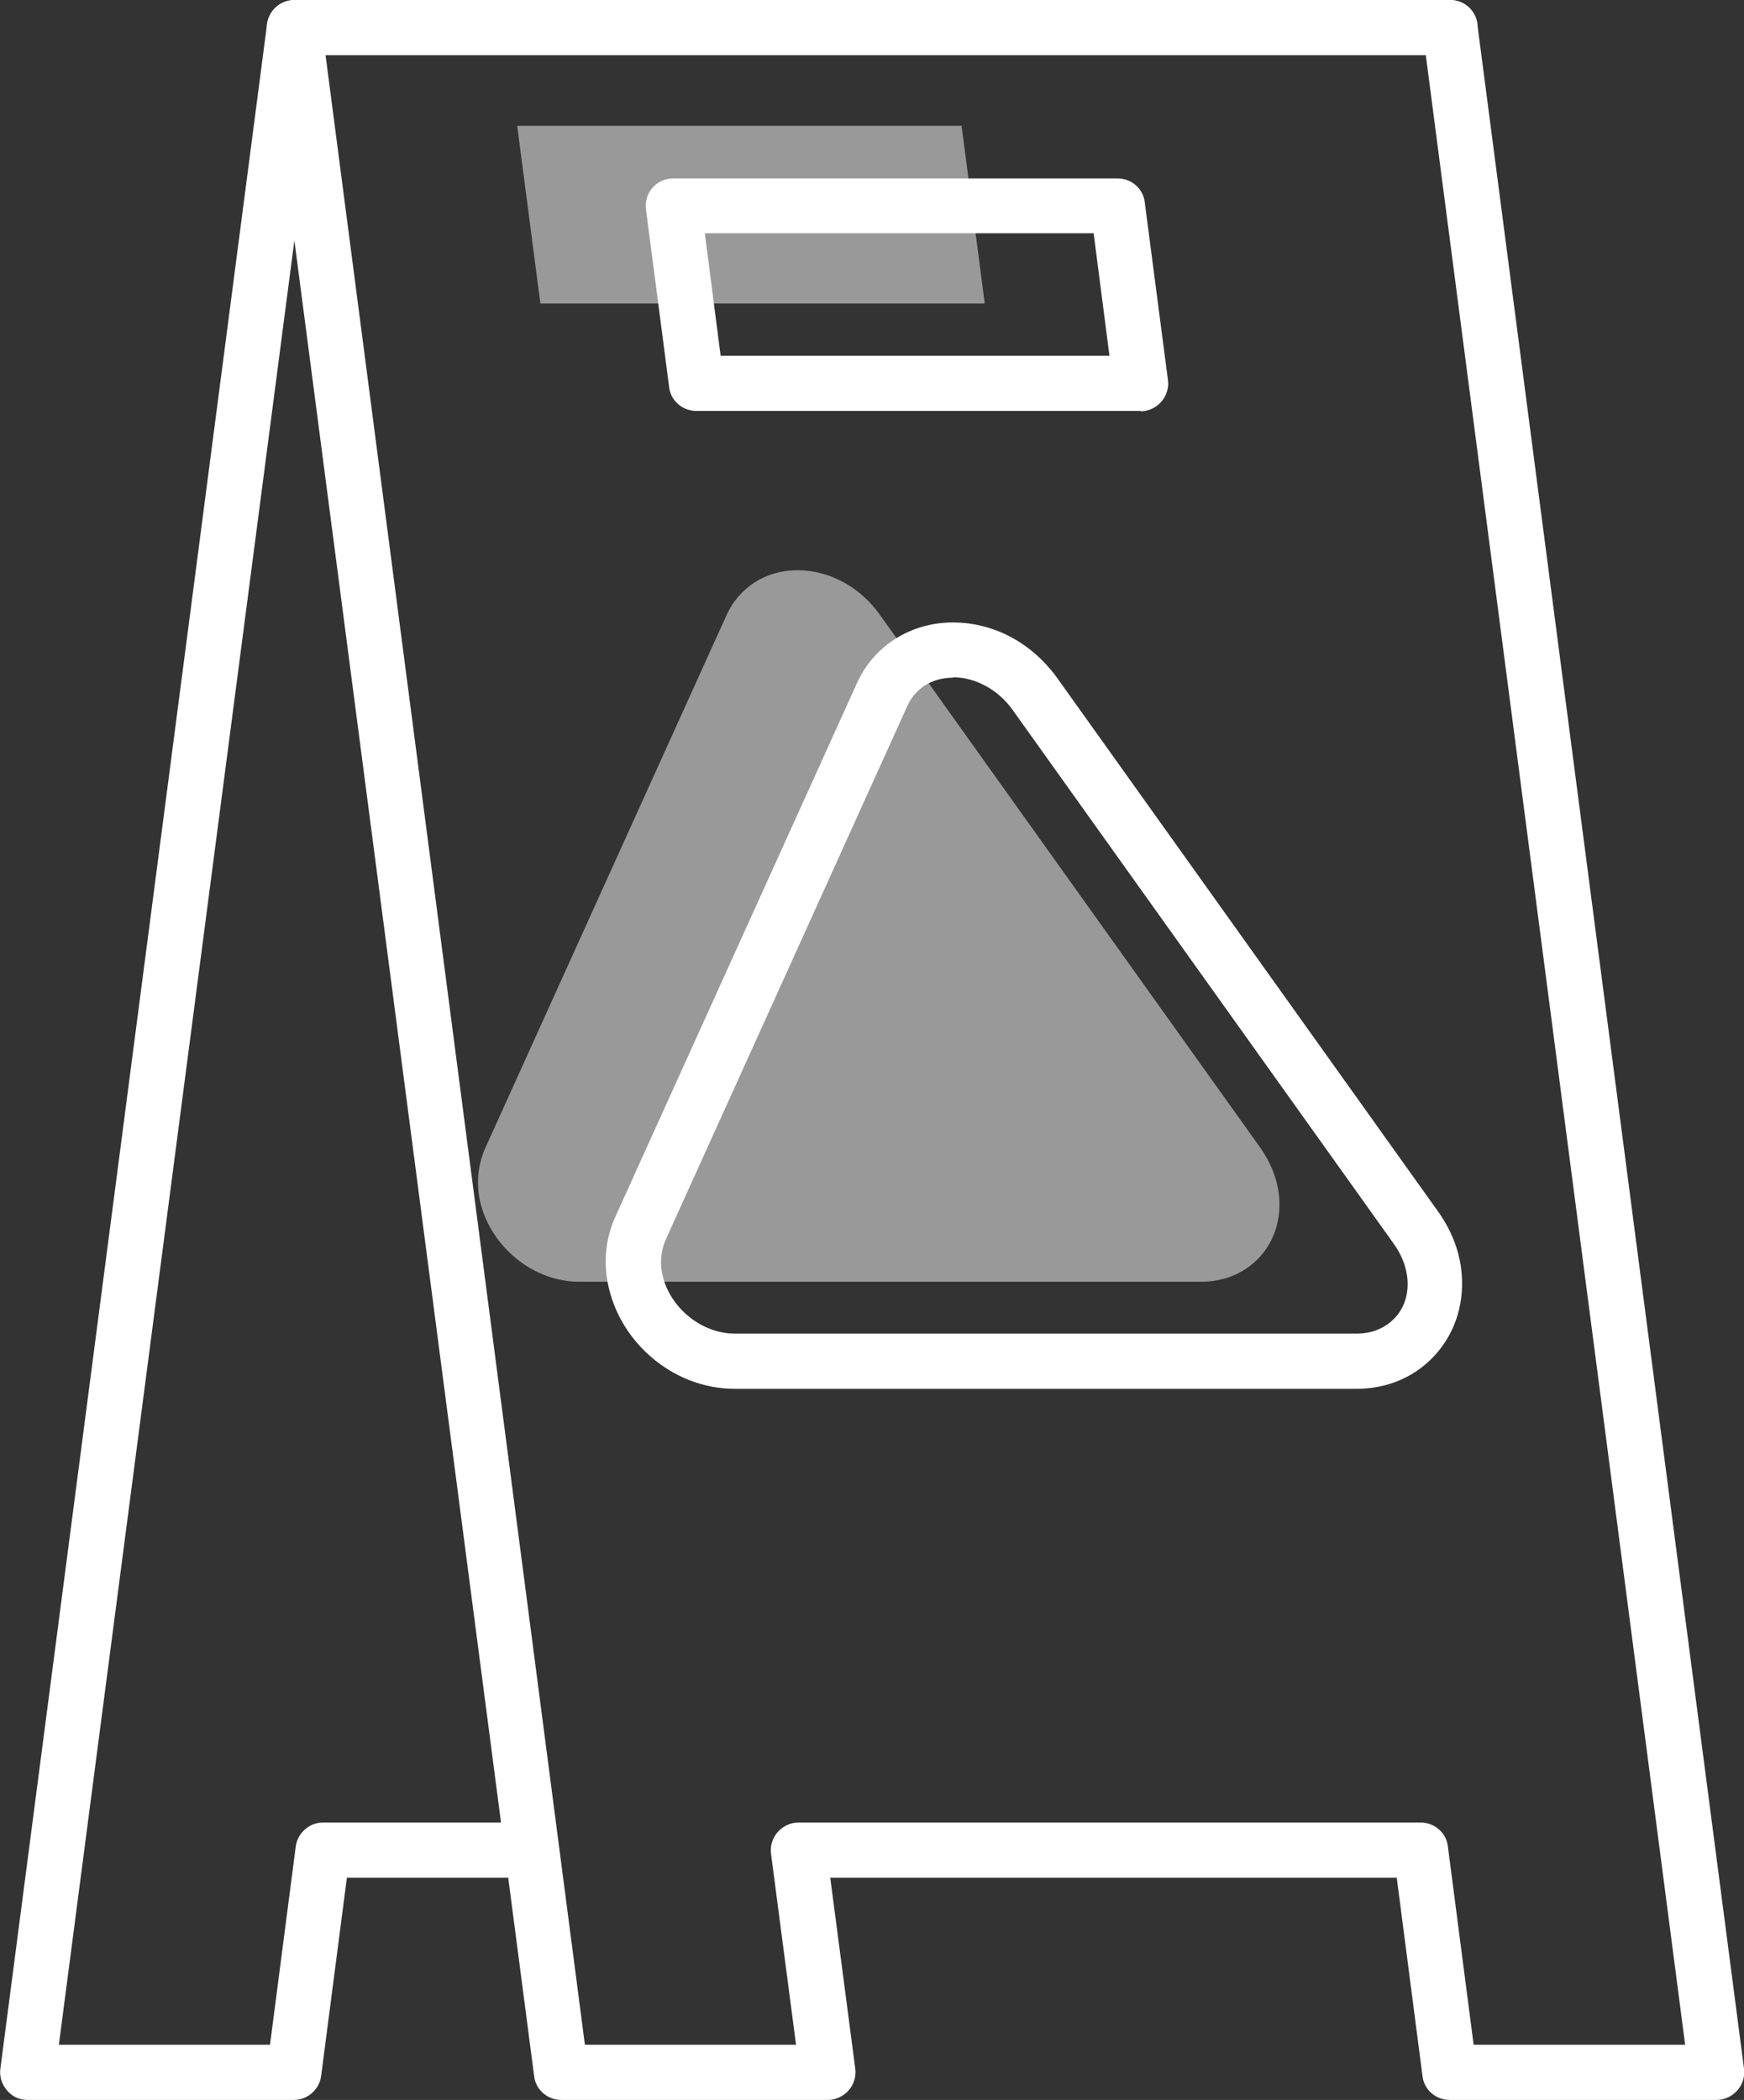 <?xml version="1.0" encoding="UTF-8"?><svg id="Layer_2" xmlns="http://www.w3.org/2000/svg" viewBox="0 0 47.41 57.08"><rect x="0" y="0" width="47.41" height="57.08" fill="#333333" stroke="none"/><defs><style>.cls-1{fill:#fff;}.cls-2{opacity:.5;}</style></defs><g id="Layer_21"><g class="cls-2"><polygon class="cls-1" points="26.77 8.25 14.69 8.25 14.06 3.42 26.14 3.42 26.77 8.25"/><path class="cls-1" d="m34.27,31.21l-10.36-14.51c-.51-.72-1.34-1.2-2.23-1.2s-1.59.49-1.92,1.2l-6.57,14.51c-.16.36-.23.76-.18,1.21.17,1.33,1.4,2.42,2.73,2.42h16.92c1.33,0,2.28-1.08,2.1-2.42-.06-.44-.24-.85-.49-1.21Z"/></g><path class="cls-1" d="m36.89,37.75h-16.92c-1.72,0-3.25-1.35-3.48-3.07-.07-.55.01-1.11.24-1.61l6.57-14.51c.46-1.01,1.46-1.64,2.6-1.64s2.16.57,2.84,1.51l10.36,14.51s0,0,0,0c.34.48.55,1,.62,1.54.11.87-.13,1.69-.67,2.31-.54.62-1.31.96-2.17.96Zm-10.98-19.33c-.56,0-1.02.28-1.24.76l-6.57,14.51c-.11.25-.15.52-.12.8.12.96,1.03,1.76,1.99,1.76h16.92c.42,0,.79-.16,1.05-.45.26-.29.37-.69.31-1.12-.04-.29-.16-.59-.36-.87l-10.36-14.51c-.39-.55-1.01-.89-1.62-.89Z"/><path class="cls-1" d="m46.66,57.08h-7.25c-.38,0-.7-.28-.74-.65l-.7-5.39h-15.4l.68,5.19c.03.21-.04.43-.18.59-.14.16-.35.26-.56.26h-7.25c-.38,0-.7-.28-.74-.65L7.26.85c-.03-.21.04-.43.18-.59.14-.16.35-.26.56-.26h31.42c.38,0,.7.28.74.65l7.25,55.58c.03.21-.04.43-.18.59-.14.16-.35.26-.56.26Zm-6.59-1.5h5.74L38.76,1.5H8.85l7.05,54.08h5.74l-.68-5.19c-.03-.21.04-.43.18-.59.14-.16.35-.26.56-.26h16.92c.38,0,.7.28.74.65l.7,5.39Z"/><path class="cls-1" d="m8,57.08H.75c-.22,0-.42-.09-.56-.26-.14-.16-.21-.38-.18-.59L7.26.65c.05-.37.37-.65.74-.65h31.42c.41,0,.75.34.75.75s-.34.75-.75.75H8.66L1.6,55.58h5.74l.7-5.39c.05-.37.37-.65.74-.65h5.25c.41,0,.75.34.75.75s-.34.75-.75.75h-4.6l-.7,5.39c-.05.37-.37.65-.74.65Z"/><path class="cls-1" d="m31.01,11.17h-12.08c-.38,0-.7-.28-.74-.65l-.63-4.83c-.03-.21.04-.43.18-.59.14-.16.35-.25.56-.25h12.08c.38,0,.7.28.74.65l.63,4.83c.03.21-.04.43-.18.59-.14.16-.35.26-.56.26Zm-11.42-1.5h10.57l-.43-3.33h-10.57l.43,3.33Z"/></g></svg>